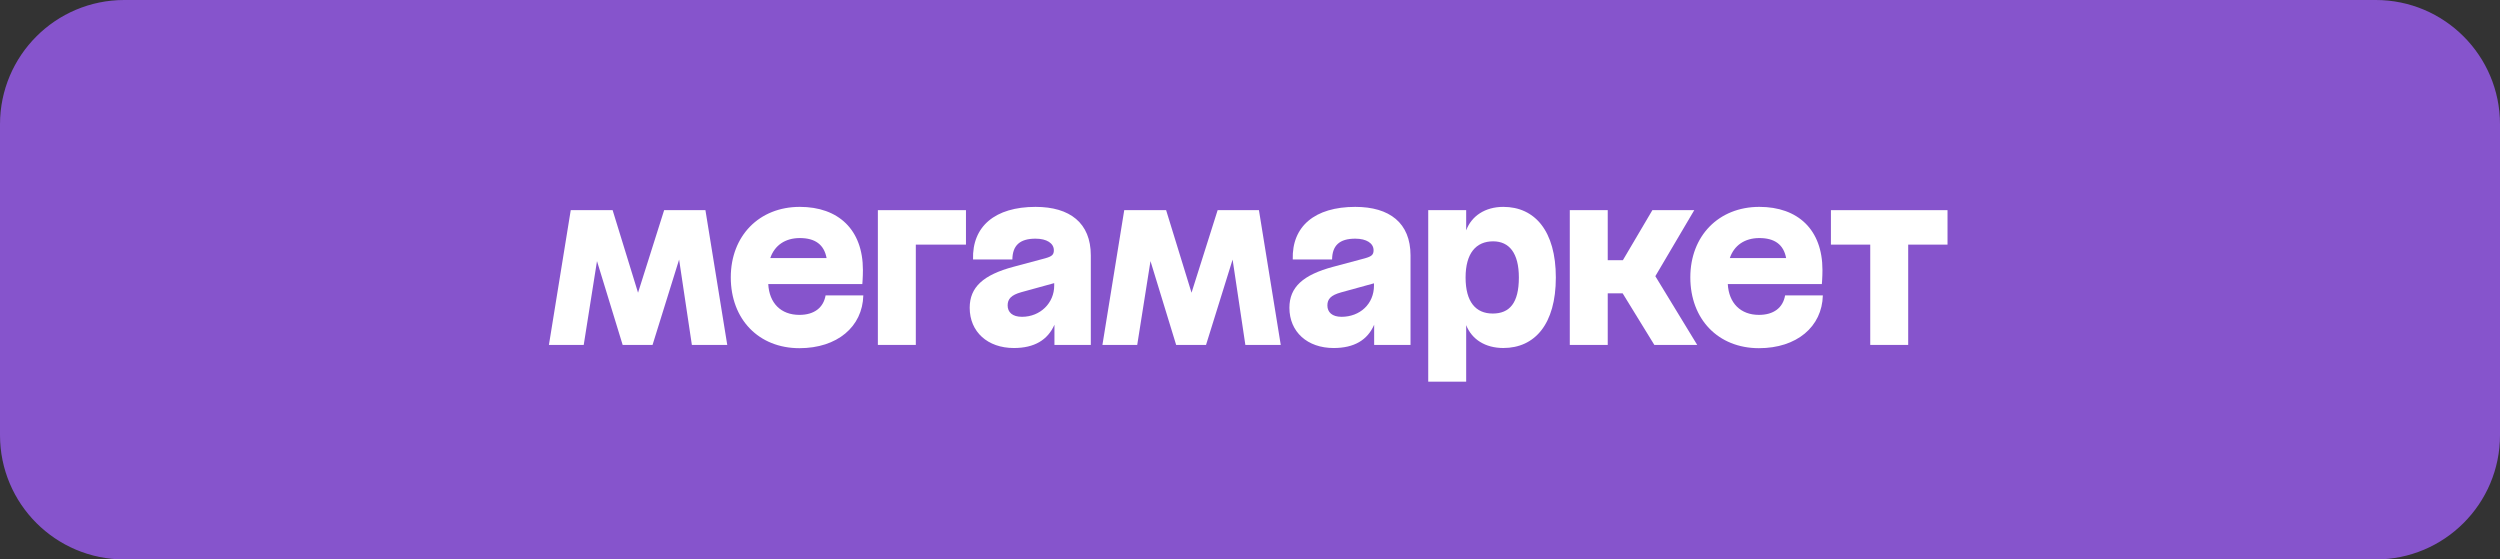 <?xml version="1.0" encoding="UTF-8"?> <svg xmlns="http://www.w3.org/2000/svg" width="286" height="64" viewBox="0 0 286 64" fill="none"><rect x="0" y="0" width="286" height="64" fill="#333333" stroke="none"/><path d="M14.222 1H271.778C279.08 1 285 6.92 285 14.222V49.778C285 57.08 279.08 63 271.778 63H14.222C6.92 63 1 57.08 1 49.778V14.222C1 6.92 6.92 1 14.222 1Z" fill="#8654CC"></path><path d="M14.222 1H271.778C279.08 1 285 6.92 285 14.222V49.778C285 57.08 279.08 63 271.778 63H14.222C6.92 63 1 57.08 1 49.778V14.222C1 6.92 6.92 1 14.222 1Z" stroke="#8654CC" stroke-width="2"></path><path d="M100.428 39.459H104.769V27.984H110.506V24.042H100.428V39.459Z" fill="white"></path><path d="M91.453 36.022C89.331 36.022 88.009 34.681 87.888 32.498H98.651C98.651 32.498 98.718 31.705 98.718 30.89C98.718 26.265 95.906 23.666 91.498 23.666C86.841 23.666 83.602 26.991 83.602 31.727C83.602 36.528 86.796 39.832 91.453 39.832C95.772 39.832 98.673 37.385 98.763 33.797H94.447C94.197 35.207 93.139 36.022 91.453 36.022ZM91.498 27.234C93.238 27.234 94.275 27.97 94.562 29.525H88.119C88.613 28.069 89.829 27.234 91.498 27.234Z" fill="white"></path><path d="M209.457 24.042V27.984H213.956V39.459H218.297V27.984H222.796V24.042H209.457Z" fill="white"></path><path d="M75.978 24.042L72.991 33.487L70.084 24.042H65.293L62.796 39.459H66.778L68.296 29.869L71.232 39.459H74.651L77.69 29.696L79.15 39.459H83.198L80.701 24.042H75.978Z" fill="white"></path><path d="M118.469 23.667C113.835 23.667 111.203 25.891 111.316 29.68H115.814C115.837 28.072 116.671 27.303 118.469 27.303C119.75 27.303 120.56 27.831 120.56 28.625C120.56 29.132 120.358 29.329 119.57 29.55L115.949 30.519C112.485 31.444 110.933 32.853 110.933 35.21C110.933 37.963 112.98 39.813 115.994 39.813C118.334 39.813 119.863 38.888 120.628 37.149V39.461H124.789V29.218C124.789 25.495 122.382 23.667 118.469 23.667ZM116.916 36.243C115.814 36.243 115.274 35.715 115.274 34.944C115.274 34.217 115.656 33.755 116.845 33.424L120.601 32.39V32.675C120.605 34.657 119.012 36.243 116.916 36.243Z" fill="white"></path><path d="M193.823 24.042H189.032L185.657 29.768H183.925V24.042H179.584V39.459H183.925V33.557H185.631L189.257 39.459H194.161L189.37 31.596L193.823 24.042Z" fill="white"></path><path d="M155.044 23.667C150.411 23.667 147.778 25.891 147.891 29.68H152.39C152.412 28.072 153.247 27.303 155.044 27.303C156.329 27.303 157.136 27.831 157.136 28.625C157.136 29.132 156.933 29.329 156.146 29.55L152.525 30.519C149.061 31.444 147.508 32.853 147.508 35.21C147.508 37.963 149.556 39.813 152.57 39.813C154.909 39.813 156.439 38.91 157.204 37.149V39.461H161.364V29.218C161.364 25.495 158.958 23.667 155.044 23.667ZM153.473 36.243C152.393 36.243 151.853 35.715 151.853 34.944C151.853 34.217 152.236 33.776 153.428 33.446L157.184 32.412V32.675C157.181 34.769 155.584 36.243 153.469 36.243H153.473Z" fill="white"></path><path d="M171.981 23.667C169.903 23.667 168.346 24.702 167.73 26.353V24.041H163.389V43.666H167.73V37.194C168.373 38.83 169.922 39.811 171.981 39.811C175.58 39.811 177.988 37.08 177.988 31.75C177.988 26.42 175.58 23.667 171.981 23.667ZM170.768 35.869C168.833 35.869 167.663 34.548 167.663 31.75C167.663 28.975 168.856 27.609 170.812 27.609C172.657 27.609 173.759 28.953 173.759 31.75C173.759 34.657 172.701 35.869 170.767 35.869H170.768Z" fill="white"></path><path d="M139.298 24.042L136.311 33.487L133.404 24.042H128.613L126.117 39.459H130.098L131.616 29.869L134.552 39.459H137.97L141.01 29.696L142.469 39.459H146.518L144.022 24.042H139.298Z" fill="white"></path><path d="M201.224 36.022C199.123 36.022 197.782 34.681 197.659 32.498H208.421C208.421 32.498 208.489 31.705 208.489 30.89C208.489 26.265 205.677 23.666 201.268 23.666C196.612 23.666 193.373 26.991 193.373 31.727C193.373 36.528 196.567 39.832 201.224 39.832C205.542 39.832 208.444 37.385 208.533 33.797H204.215C203.968 35.207 202.91 36.022 201.224 36.022ZM201.268 27.234C203.008 27.234 204.046 27.97 204.333 29.525H197.89C198.383 28.069 199.6 27.234 201.268 27.234Z" fill="white"></path></svg> 